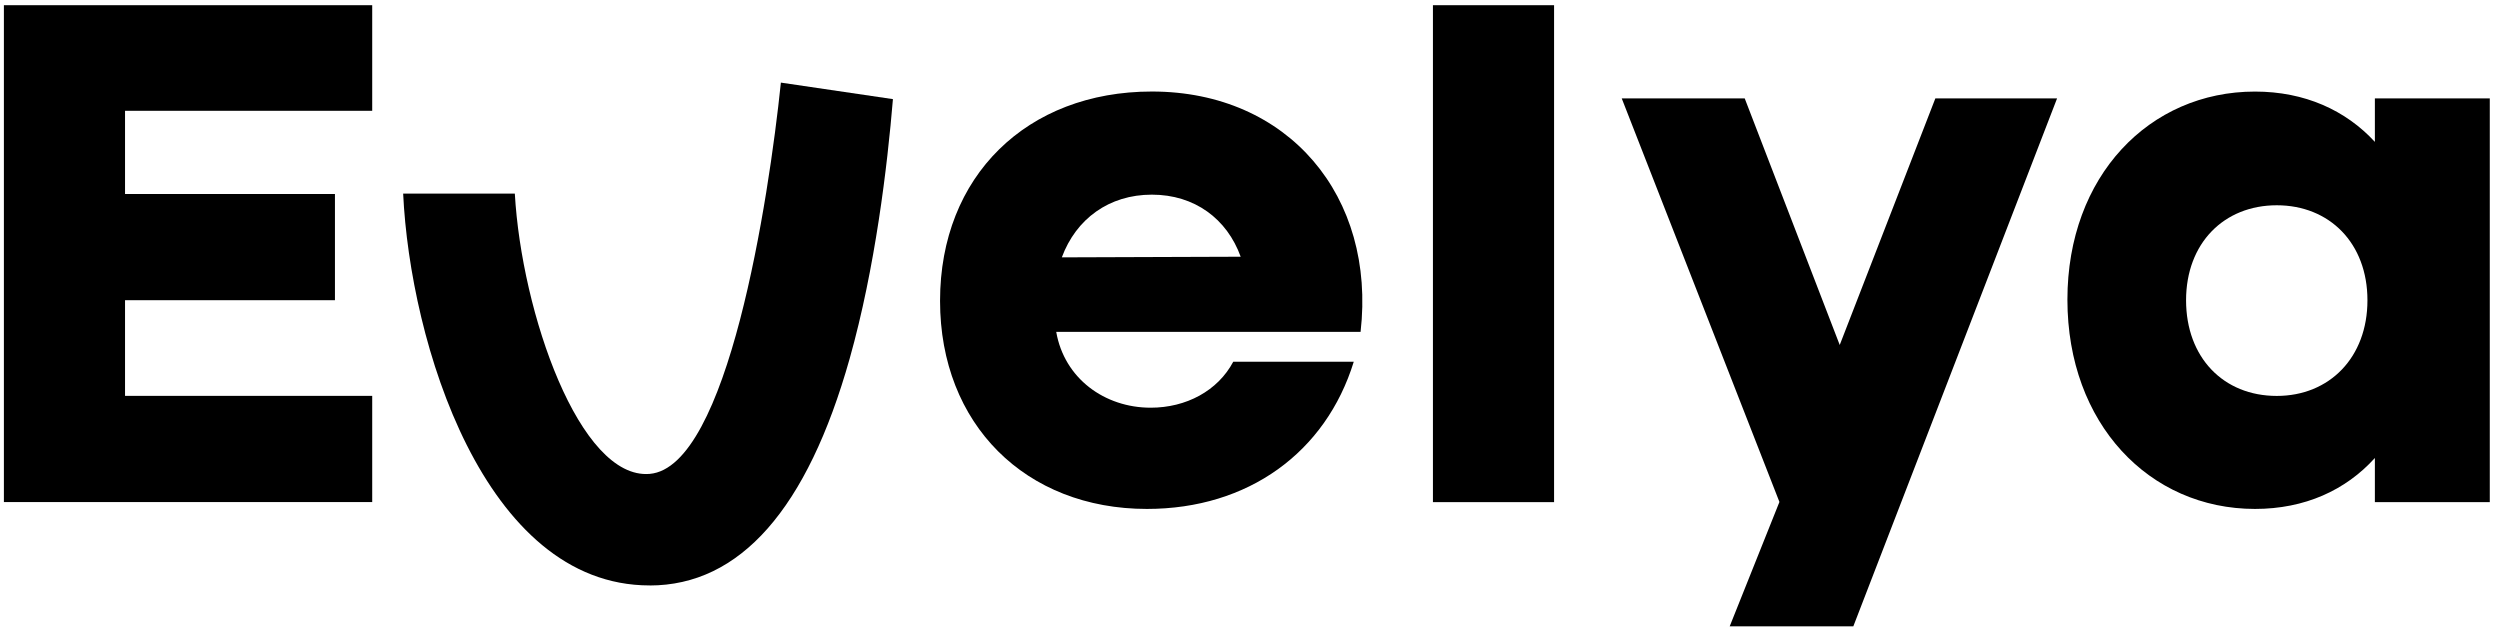 <svg width="138" height="35" viewBox="0 0 138 35" fill="none" xmlns="http://www.w3.org/2000/svg">
<g clip-path="url(#clip0_1166_23251)">
<path d="M35.86 32.316C26.705 32.316 22.637 18.868 22.254 10.685H28.418C28.794 17.274 31.995 26.478 35.86 26.159C40.174 25.8 42.431 11.047 43.105 4.56L49.29 5.472C48.981 9.183 48.314 14.778 46.903 19.791C44.562 28.103 40.848 32.319 35.856 32.319L35.86 32.316Z" fill="black"/>
<path d="M0.215 0.288H20.546V6.115H6.902V10.71H18.489V16.572H6.902V21.851H20.546V27.713H0.215V0.288Z" fill="black"/>
<path d="M51.891 16.607C51.891 9.717 56.689 5.052 63.583 5.052C71.127 5.052 75.96 10.847 75.104 18.32H58.304C58.75 20.893 60.979 22.505 63.517 22.505C65.472 22.505 67.22 21.578 68.076 19.967H74.728C73.184 24.972 68.901 28.093 63.309 28.093C56.623 28.093 51.891 23.431 51.891 16.607ZM68.487 14.175C67.732 12.083 65.949 10.745 63.583 10.745C61.217 10.745 59.399 12.083 58.613 14.206L68.487 14.171V14.175Z" fill="black"/>
<path d="M79.098 0.288H85.785V27.717H79.098V0.288Z" fill="black"/>
<path d="M98.228 27.717L89.519 5.43H96.308L101.553 19.043L106.832 5.43H113.551L102.304 34.572H95.48L98.222 27.713L98.228 27.717Z" fill="black"/>
<path d="M114.121 16.541C114.121 9.717 118.646 5.055 124.476 5.055C127.218 5.055 129.482 6.083 131.093 7.832V5.431H137.436V27.717H131.093V25.281C129.482 27.064 127.218 28.093 124.476 28.093C118.649 28.093 114.121 23.396 114.121 16.537V16.541ZM125.677 21.855C128.59 21.855 130.683 19.728 130.683 16.576C130.683 13.423 128.59 11.331 125.677 11.331C122.763 11.331 120.671 13.423 120.671 16.576C120.671 19.728 122.728 21.855 125.677 21.855Z" fill="black"/>
</g>
<defs>
<clipPath id="clip0_1166_23251">
<rect width="137.223" height="34.285" fill="white" transform="translate(0.215 0.288)"/>
</clipPath>
</defs>
</svg>
